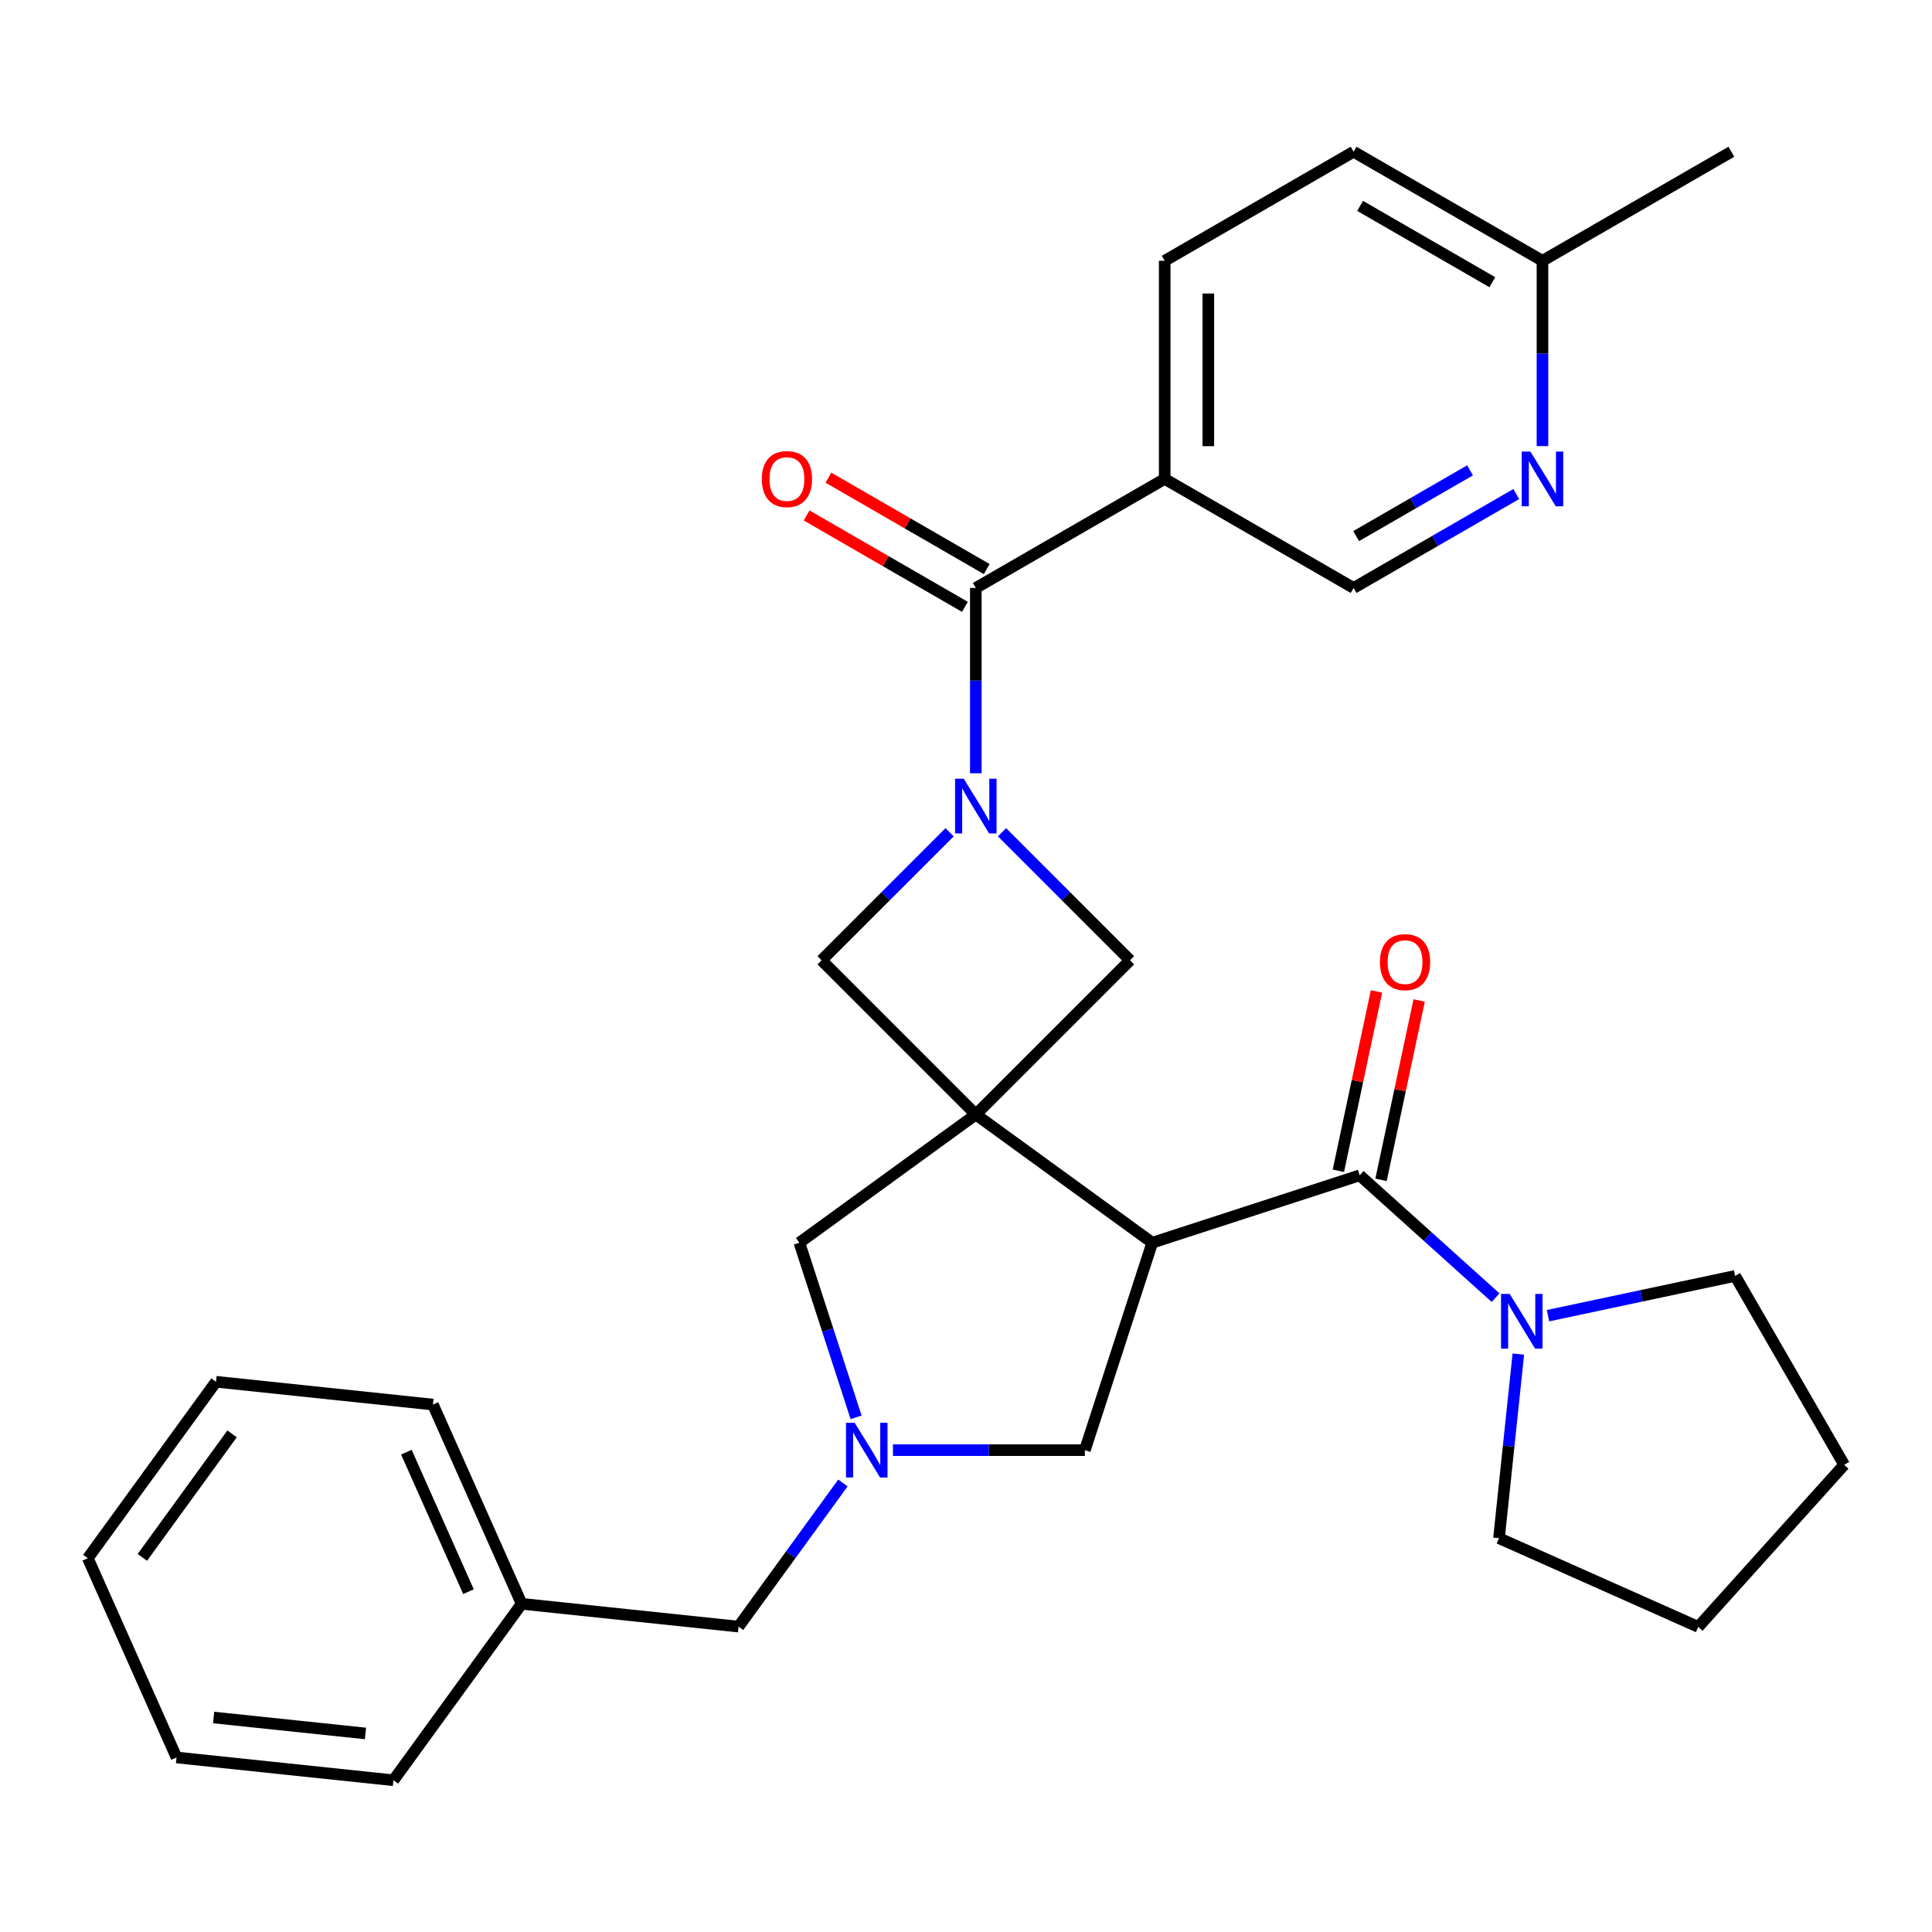 <?xml version='1.0' encoding='iso-8859-1'?>
<svg version='1.1' baseProfile='full'
              xmlns='http://www.w3.org/2000/svg'
                      xmlns:rdkit='http://www.rdkit.org/xml'
                      xmlns:xlink='http://www.w3.org/1999/xlink'
                  xml:space='preserve'
width='1000px' height='1000px' viewBox='0 0 1000 1000'>
<!-- END OF HEADER -->
<rect style='opacity:1.0;fill:#FFFFFF;stroke:none' width='1000' height='1000' x='0' y='0'> </rect>
<path class='bond-0' d='M 505.079,576.872 L 596.411,643.229' style='fill:none;fill-rule:evenodd;stroke:#000000;stroke-width:6px;stroke-linecap:butt;stroke-linejoin:miter;stroke-opacity:1' />
<path class='bond-5' d='M 505.079,576.872 L 584.906,497.045' style='fill:none;fill-rule:evenodd;stroke:#000000;stroke-width:6px;stroke-linecap:butt;stroke-linejoin:miter;stroke-opacity:1' />
<path class='bond-6' d='M 505.079,576.872 L 425.252,497.045' style='fill:none;fill-rule:evenodd;stroke:#000000;stroke-width:6px;stroke-linecap:butt;stroke-linejoin:miter;stroke-opacity:1' />
<path class='bond-9' d='M 505.079,576.872 L 413.747,643.229' style='fill:none;fill-rule:evenodd;stroke:#000000;stroke-width:6px;stroke-linecap:butt;stroke-linejoin:miter;stroke-opacity:1' />
<path class='bond-2' d='M 596.411,643.229 L 703.778,608.343' style='fill:none;fill-rule:evenodd;stroke:#000000;stroke-width:6px;stroke-linecap:butt;stroke-linejoin:miter;stroke-opacity:1' />
<path class='bond-10' d='M 596.411,643.229 L 561.526,750.596' style='fill:none;fill-rule:evenodd;stroke:#000000;stroke-width:6px;stroke-linecap:butt;stroke-linejoin:miter;stroke-opacity:1' />
<path class='bond-1' d='M 491.517,430.78 L 458.385,463.913' style='fill:none;fill-rule:evenodd;stroke:#0000FF;stroke-width:6px;stroke-linecap:butt;stroke-linejoin:miter;stroke-opacity:1' />
<path class='bond-1' d='M 458.385,463.913 L 425.252,497.045' style='fill:none;fill-rule:evenodd;stroke:#000000;stroke-width:6px;stroke-linecap:butt;stroke-linejoin:miter;stroke-opacity:1' />
<path class='bond-3' d='M 505.079,400.236 L 505.079,352.281' style='fill:none;fill-rule:evenodd;stroke:#0000FF;stroke-width:6px;stroke-linecap:butt;stroke-linejoin:miter;stroke-opacity:1' />
<path class='bond-3' d='M 505.079,352.281 L 505.079,304.326' style='fill:none;fill-rule:evenodd;stroke:#000000;stroke-width:6px;stroke-linecap:butt;stroke-linejoin:miter;stroke-opacity:1' />
<path class='bond-30' d='M 518.642,430.78 L 551.774,463.913' style='fill:none;fill-rule:evenodd;stroke:#0000FF;stroke-width:6px;stroke-linecap:butt;stroke-linejoin:miter;stroke-opacity:1' />
<path class='bond-30' d='M 551.774,463.913 L 584.906,497.045' style='fill:none;fill-rule:evenodd;stroke:#000000;stroke-width:6px;stroke-linecap:butt;stroke-linejoin:miter;stroke-opacity:1' />
<path class='bond-7' d='M 703.778,608.343 L 738.945,640.007' style='fill:none;fill-rule:evenodd;stroke:#000000;stroke-width:6px;stroke-linecap:butt;stroke-linejoin:miter;stroke-opacity:1' />
<path class='bond-7' d='M 738.945,640.007 L 774.111,671.671' style='fill:none;fill-rule:evenodd;stroke:#0000FF;stroke-width:6px;stroke-linecap:butt;stroke-linejoin:miter;stroke-opacity:1' />
<path class='bond-13' d='M 714.821,610.69 L 724.688,564.269' style='fill:none;fill-rule:evenodd;stroke:#000000;stroke-width:6px;stroke-linecap:butt;stroke-linejoin:miter;stroke-opacity:1' />
<path class='bond-13' d='M 724.688,564.269 L 734.555,517.847' style='fill:none;fill-rule:evenodd;stroke:#FF0000;stroke-width:6px;stroke-linecap:butt;stroke-linejoin:miter;stroke-opacity:1' />
<path class='bond-13' d='M 692.736,605.996 L 702.603,559.574' style='fill:none;fill-rule:evenodd;stroke:#000000;stroke-width:6px;stroke-linecap:butt;stroke-linejoin:miter;stroke-opacity:1' />
<path class='bond-13' d='M 702.603,559.574 L 712.47,513.153' style='fill:none;fill-rule:evenodd;stroke:#FF0000;stroke-width:6px;stroke-linecap:butt;stroke-linejoin:miter;stroke-opacity:1' />
<path class='bond-8' d='M 505.079,304.326 L 602.847,247.88' style='fill:none;fill-rule:evenodd;stroke:#000000;stroke-width:6px;stroke-linecap:butt;stroke-linejoin:miter;stroke-opacity:1' />
<path class='bond-14' d='M 510.724,294.549 L 469.751,270.893' style='fill:none;fill-rule:evenodd;stroke:#000000;stroke-width:6px;stroke-linecap:butt;stroke-linejoin:miter;stroke-opacity:1' />
<path class='bond-14' d='M 469.751,270.893 L 428.779,247.238' style='fill:none;fill-rule:evenodd;stroke:#FF0000;stroke-width:6px;stroke-linecap:butt;stroke-linejoin:miter;stroke-opacity:1' />
<path class='bond-14' d='M 499.435,314.103 L 458.462,290.447' style='fill:none;fill-rule:evenodd;stroke:#000000;stroke-width:6px;stroke-linecap:butt;stroke-linejoin:miter;stroke-opacity:1' />
<path class='bond-14' d='M 458.462,290.447 L 417.489,266.791' style='fill:none;fill-rule:evenodd;stroke:#FF0000;stroke-width:6px;stroke-linecap:butt;stroke-linejoin:miter;stroke-opacity:1' />
<path class='bond-4' d='M 443.115,733.614 L 428.431,688.421' style='fill:none;fill-rule:evenodd;stroke:#0000FF;stroke-width:6px;stroke-linecap:butt;stroke-linejoin:miter;stroke-opacity:1' />
<path class='bond-4' d='M 428.431,688.421 L 413.747,643.229' style='fill:none;fill-rule:evenodd;stroke:#000000;stroke-width:6px;stroke-linecap:butt;stroke-linejoin:miter;stroke-opacity:1' />
<path class='bond-15' d='M 436.295,767.578 L 409.286,804.753' style='fill:none;fill-rule:evenodd;stroke:#0000FF;stroke-width:6px;stroke-linecap:butt;stroke-linejoin:miter;stroke-opacity:1' />
<path class='bond-15' d='M 409.286,804.753 L 382.277,841.928' style='fill:none;fill-rule:evenodd;stroke:#000000;stroke-width:6px;stroke-linecap:butt;stroke-linejoin:miter;stroke-opacity:1' />
<path class='bond-31' d='M 462.195,750.596 L 511.86,750.596' style='fill:none;fill-rule:evenodd;stroke:#0000FF;stroke-width:6px;stroke-linecap:butt;stroke-linejoin:miter;stroke-opacity:1' />
<path class='bond-31' d='M 511.86,750.596 L 561.526,750.596' style='fill:none;fill-rule:evenodd;stroke:#000000;stroke-width:6px;stroke-linecap:butt;stroke-linejoin:miter;stroke-opacity:1' />
<path class='bond-20' d='M 801.236,681 L 849.668,670.706' style='fill:none;fill-rule:evenodd;stroke:#0000FF;stroke-width:6px;stroke-linecap:butt;stroke-linejoin:miter;stroke-opacity:1' />
<path class='bond-20' d='M 849.668,670.706 L 898.099,660.411' style='fill:none;fill-rule:evenodd;stroke:#000000;stroke-width:6px;stroke-linecap:butt;stroke-linejoin:miter;stroke-opacity:1' />
<path class='bond-21' d='M 785.889,700.865 L 780.881,748.511' style='fill:none;fill-rule:evenodd;stroke:#0000FF;stroke-width:6px;stroke-linecap:butt;stroke-linejoin:miter;stroke-opacity:1' />
<path class='bond-21' d='M 780.881,748.511 L 775.873,796.157' style='fill:none;fill-rule:evenodd;stroke:#000000;stroke-width:6px;stroke-linecap:butt;stroke-linejoin:miter;stroke-opacity:1' />
<path class='bond-12' d='M 602.847,247.88 L 700.615,304.326' style='fill:none;fill-rule:evenodd;stroke:#000000;stroke-width:6px;stroke-linecap:butt;stroke-linejoin:miter;stroke-opacity:1' />
<path class='bond-16' d='M 602.847,247.88 L 602.847,134.987' style='fill:none;fill-rule:evenodd;stroke:#000000;stroke-width:6px;stroke-linecap:butt;stroke-linejoin:miter;stroke-opacity:1' />
<path class='bond-16' d='M 625.426,230.946 L 625.426,151.921' style='fill:none;fill-rule:evenodd;stroke:#000000;stroke-width:6px;stroke-linecap:butt;stroke-linejoin:miter;stroke-opacity:1' />
<path class='bond-11' d='M 784.82,255.71 L 742.717,280.018' style='fill:none;fill-rule:evenodd;stroke:#0000FF;stroke-width:6px;stroke-linecap:butt;stroke-linejoin:miter;stroke-opacity:1' />
<path class='bond-11' d='M 742.717,280.018 L 700.615,304.326' style='fill:none;fill-rule:evenodd;stroke:#000000;stroke-width:6px;stroke-linecap:butt;stroke-linejoin:miter;stroke-opacity:1' />
<path class='bond-11' d='M 760.9,243.449 L 731.428,260.464' style='fill:none;fill-rule:evenodd;stroke:#0000FF;stroke-width:6px;stroke-linecap:butt;stroke-linejoin:miter;stroke-opacity:1' />
<path class='bond-11' d='M 731.428,260.464 L 701.956,277.48' style='fill:none;fill-rule:evenodd;stroke:#000000;stroke-width:6px;stroke-linecap:butt;stroke-linejoin:miter;stroke-opacity:1' />
<path class='bond-34' d='M 798.382,230.897 L 798.382,182.942' style='fill:none;fill-rule:evenodd;stroke:#0000FF;stroke-width:6px;stroke-linecap:butt;stroke-linejoin:miter;stroke-opacity:1' />
<path class='bond-34' d='M 798.382,182.942 L 798.382,134.987' style='fill:none;fill-rule:evenodd;stroke:#000000;stroke-width:6px;stroke-linecap:butt;stroke-linejoin:miter;stroke-opacity:1' />
<path class='bond-19' d='M 382.277,841.928 L 270.003,830.127' style='fill:none;fill-rule:evenodd;stroke:#000000;stroke-width:6px;stroke-linecap:butt;stroke-linejoin:miter;stroke-opacity:1' />
<path class='bond-18' d='M 602.847,134.987 L 700.615,78.541' style='fill:none;fill-rule:evenodd;stroke:#000000;stroke-width:6px;stroke-linecap:butt;stroke-linejoin:miter;stroke-opacity:1' />
<path class='bond-17' d='M 798.382,134.987 L 700.615,78.541' style='fill:none;fill-rule:evenodd;stroke:#000000;stroke-width:6px;stroke-linecap:butt;stroke-linejoin:miter;stroke-opacity:1' />
<path class='bond-17' d='M 772.428,146.074 L 703.991,106.561' style='fill:none;fill-rule:evenodd;stroke:#000000;stroke-width:6px;stroke-linecap:butt;stroke-linejoin:miter;stroke-opacity:1' />
<path class='bond-22' d='M 798.382,134.987 L 896.15,78.541' style='fill:none;fill-rule:evenodd;stroke:#000000;stroke-width:6px;stroke-linecap:butt;stroke-linejoin:miter;stroke-opacity:1' />
<path class='bond-23' d='M 270.003,830.127 L 224.085,726.995' style='fill:none;fill-rule:evenodd;stroke:#000000;stroke-width:6px;stroke-linecap:butt;stroke-linejoin:miter;stroke-opacity:1' />
<path class='bond-23' d='M 242.488,823.841 L 210.346,751.648' style='fill:none;fill-rule:evenodd;stroke:#000000;stroke-width:6px;stroke-linecap:butt;stroke-linejoin:miter;stroke-opacity:1' />
<path class='bond-24' d='M 270.003,830.127 L 203.646,921.459' style='fill:none;fill-rule:evenodd;stroke:#000000;stroke-width:6px;stroke-linecap:butt;stroke-linejoin:miter;stroke-opacity:1' />
<path class='bond-25' d='M 898.099,660.411 L 954.545,758.179' style='fill:none;fill-rule:evenodd;stroke:#000000;stroke-width:6px;stroke-linecap:butt;stroke-linejoin:miter;stroke-opacity:1' />
<path class='bond-26' d='M 775.873,796.157 L 879.006,842.074' style='fill:none;fill-rule:evenodd;stroke:#000000;stroke-width:6px;stroke-linecap:butt;stroke-linejoin:miter;stroke-opacity:1' />
<path class='bond-28' d='M 224.085,726.995 L 111.811,715.194' style='fill:none;fill-rule:evenodd;stroke:#000000;stroke-width:6px;stroke-linecap:butt;stroke-linejoin:miter;stroke-opacity:1' />
<path class='bond-27' d='M 203.646,921.459 L 91.372,909.659' style='fill:none;fill-rule:evenodd;stroke:#000000;stroke-width:6px;stroke-linecap:butt;stroke-linejoin:miter;stroke-opacity:1' />
<path class='bond-27' d='M 189.165,897.234 L 110.573,888.974' style='fill:none;fill-rule:evenodd;stroke:#000000;stroke-width:6px;stroke-linecap:butt;stroke-linejoin:miter;stroke-opacity:1' />
<path class='bond-32' d='M 954.545,758.179 L 879.006,842.074' style='fill:none;fill-rule:evenodd;stroke:#000000;stroke-width:6px;stroke-linecap:butt;stroke-linejoin:miter;stroke-opacity:1' />
<path class='bond-29' d='M 91.372,909.659 L 45.455,806.526' style='fill:none;fill-rule:evenodd;stroke:#000000;stroke-width:6px;stroke-linecap:butt;stroke-linejoin:miter;stroke-opacity:1' />
<path class='bond-33' d='M 111.811,715.194 L 45.455,806.526' style='fill:none;fill-rule:evenodd;stroke:#000000;stroke-width:6px;stroke-linecap:butt;stroke-linejoin:miter;stroke-opacity:1' />
<path class='bond-33' d='M 120.124,742.165 L 73.674,806.098' style='fill:none;fill-rule:evenodd;stroke:#000000;stroke-width:6px;stroke-linecap:butt;stroke-linejoin:miter;stroke-opacity:1' />
<path  class='atom-2' d='M 498.819 403.058
L 508.099 418.058
Q 509.019 419.538, 510.499 422.218
Q 511.979 424.898, 512.059 425.058
L 512.059 403.058
L 515.819 403.058
L 515.819 431.378
L 511.939 431.378
L 501.979 414.978
Q 500.819 413.058, 499.579 410.858
Q 498.379 408.658, 498.019 407.978
L 498.019 431.378
L 494.339 431.378
L 494.339 403.058
L 498.819 403.058
' fill='#0000FF'/>
<path  class='atom-5' d='M 442.373 736.436
L 451.653 751.436
Q 452.573 752.916, 454.053 755.596
Q 455.533 758.276, 455.613 758.436
L 455.613 736.436
L 459.373 736.436
L 459.373 764.756
L 455.493 764.756
L 445.533 748.356
Q 444.373 746.436, 443.133 744.236
Q 441.933 742.036, 441.573 741.356
L 441.573 764.756
L 437.893 764.756
L 437.893 736.436
L 442.373 736.436
' fill='#0000FF'/>
<path  class='atom-8' d='M 781.414 669.723
L 790.694 684.723
Q 791.614 686.203, 793.094 688.883
Q 794.574 691.563, 794.654 691.723
L 794.654 669.723
L 798.414 669.723
L 798.414 698.043
L 794.534 698.043
L 784.574 681.643
Q 783.414 679.723, 782.174 677.523
Q 780.974 675.323, 780.614 674.643
L 780.614 698.043
L 776.934 698.043
L 776.934 669.723
L 781.414 669.723
' fill='#0000FF'/>
<path  class='atom-12' d='M 792.122 233.72
L 801.402 248.72
Q 802.322 250.2, 803.802 252.88
Q 805.282 255.56, 805.362 255.72
L 805.362 233.72
L 809.122 233.72
L 809.122 262.04
L 805.242 262.04
L 795.282 245.64
Q 794.122 243.72, 792.882 241.52
Q 791.682 239.32, 791.322 238.64
L 791.322 262.04
L 787.642 262.04
L 787.642 233.72
L 792.122 233.72
' fill='#0000FF'/>
<path  class='atom-14' d='M 714.25 497.998
Q 714.25 491.198, 717.61 487.398
Q 720.97 483.598, 727.25 483.598
Q 733.53 483.598, 736.89 487.398
Q 740.25 491.198, 740.25 497.998
Q 740.25 504.878, 736.85 508.798
Q 733.45 512.678, 727.25 512.678
Q 721.01 512.678, 717.61 508.798
Q 714.25 504.918, 714.25 497.998
M 727.25 509.478
Q 731.57 509.478, 733.89 506.598
Q 736.25 503.678, 736.25 497.998
Q 736.25 492.438, 733.89 489.638
Q 731.57 486.798, 727.25 486.798
Q 722.93 486.798, 720.57 489.598
Q 718.25 492.398, 718.25 497.998
Q 718.25 503.718, 720.57 506.598
Q 722.93 509.478, 727.25 509.478
' fill='#FF0000'/>
<path  class='atom-15' d='M 394.312 247.96
Q 394.312 241.16, 397.672 237.36
Q 401.032 233.56, 407.312 233.56
Q 413.592 233.56, 416.952 237.36
Q 420.312 241.16, 420.312 247.96
Q 420.312 254.84, 416.912 258.76
Q 413.512 262.64, 407.312 262.64
Q 401.072 262.64, 397.672 258.76
Q 394.312 254.88, 394.312 247.96
M 407.312 259.44
Q 411.632 259.44, 413.952 256.56
Q 416.312 253.64, 416.312 247.96
Q 416.312 242.4, 413.952 239.6
Q 411.632 236.76, 407.312 236.76
Q 402.992 236.76, 400.632 239.56
Q 398.312 242.36, 398.312 247.96
Q 398.312 253.68, 400.632 256.56
Q 402.992 259.44, 407.312 259.44
' fill='#FF0000'/>
</svg>

